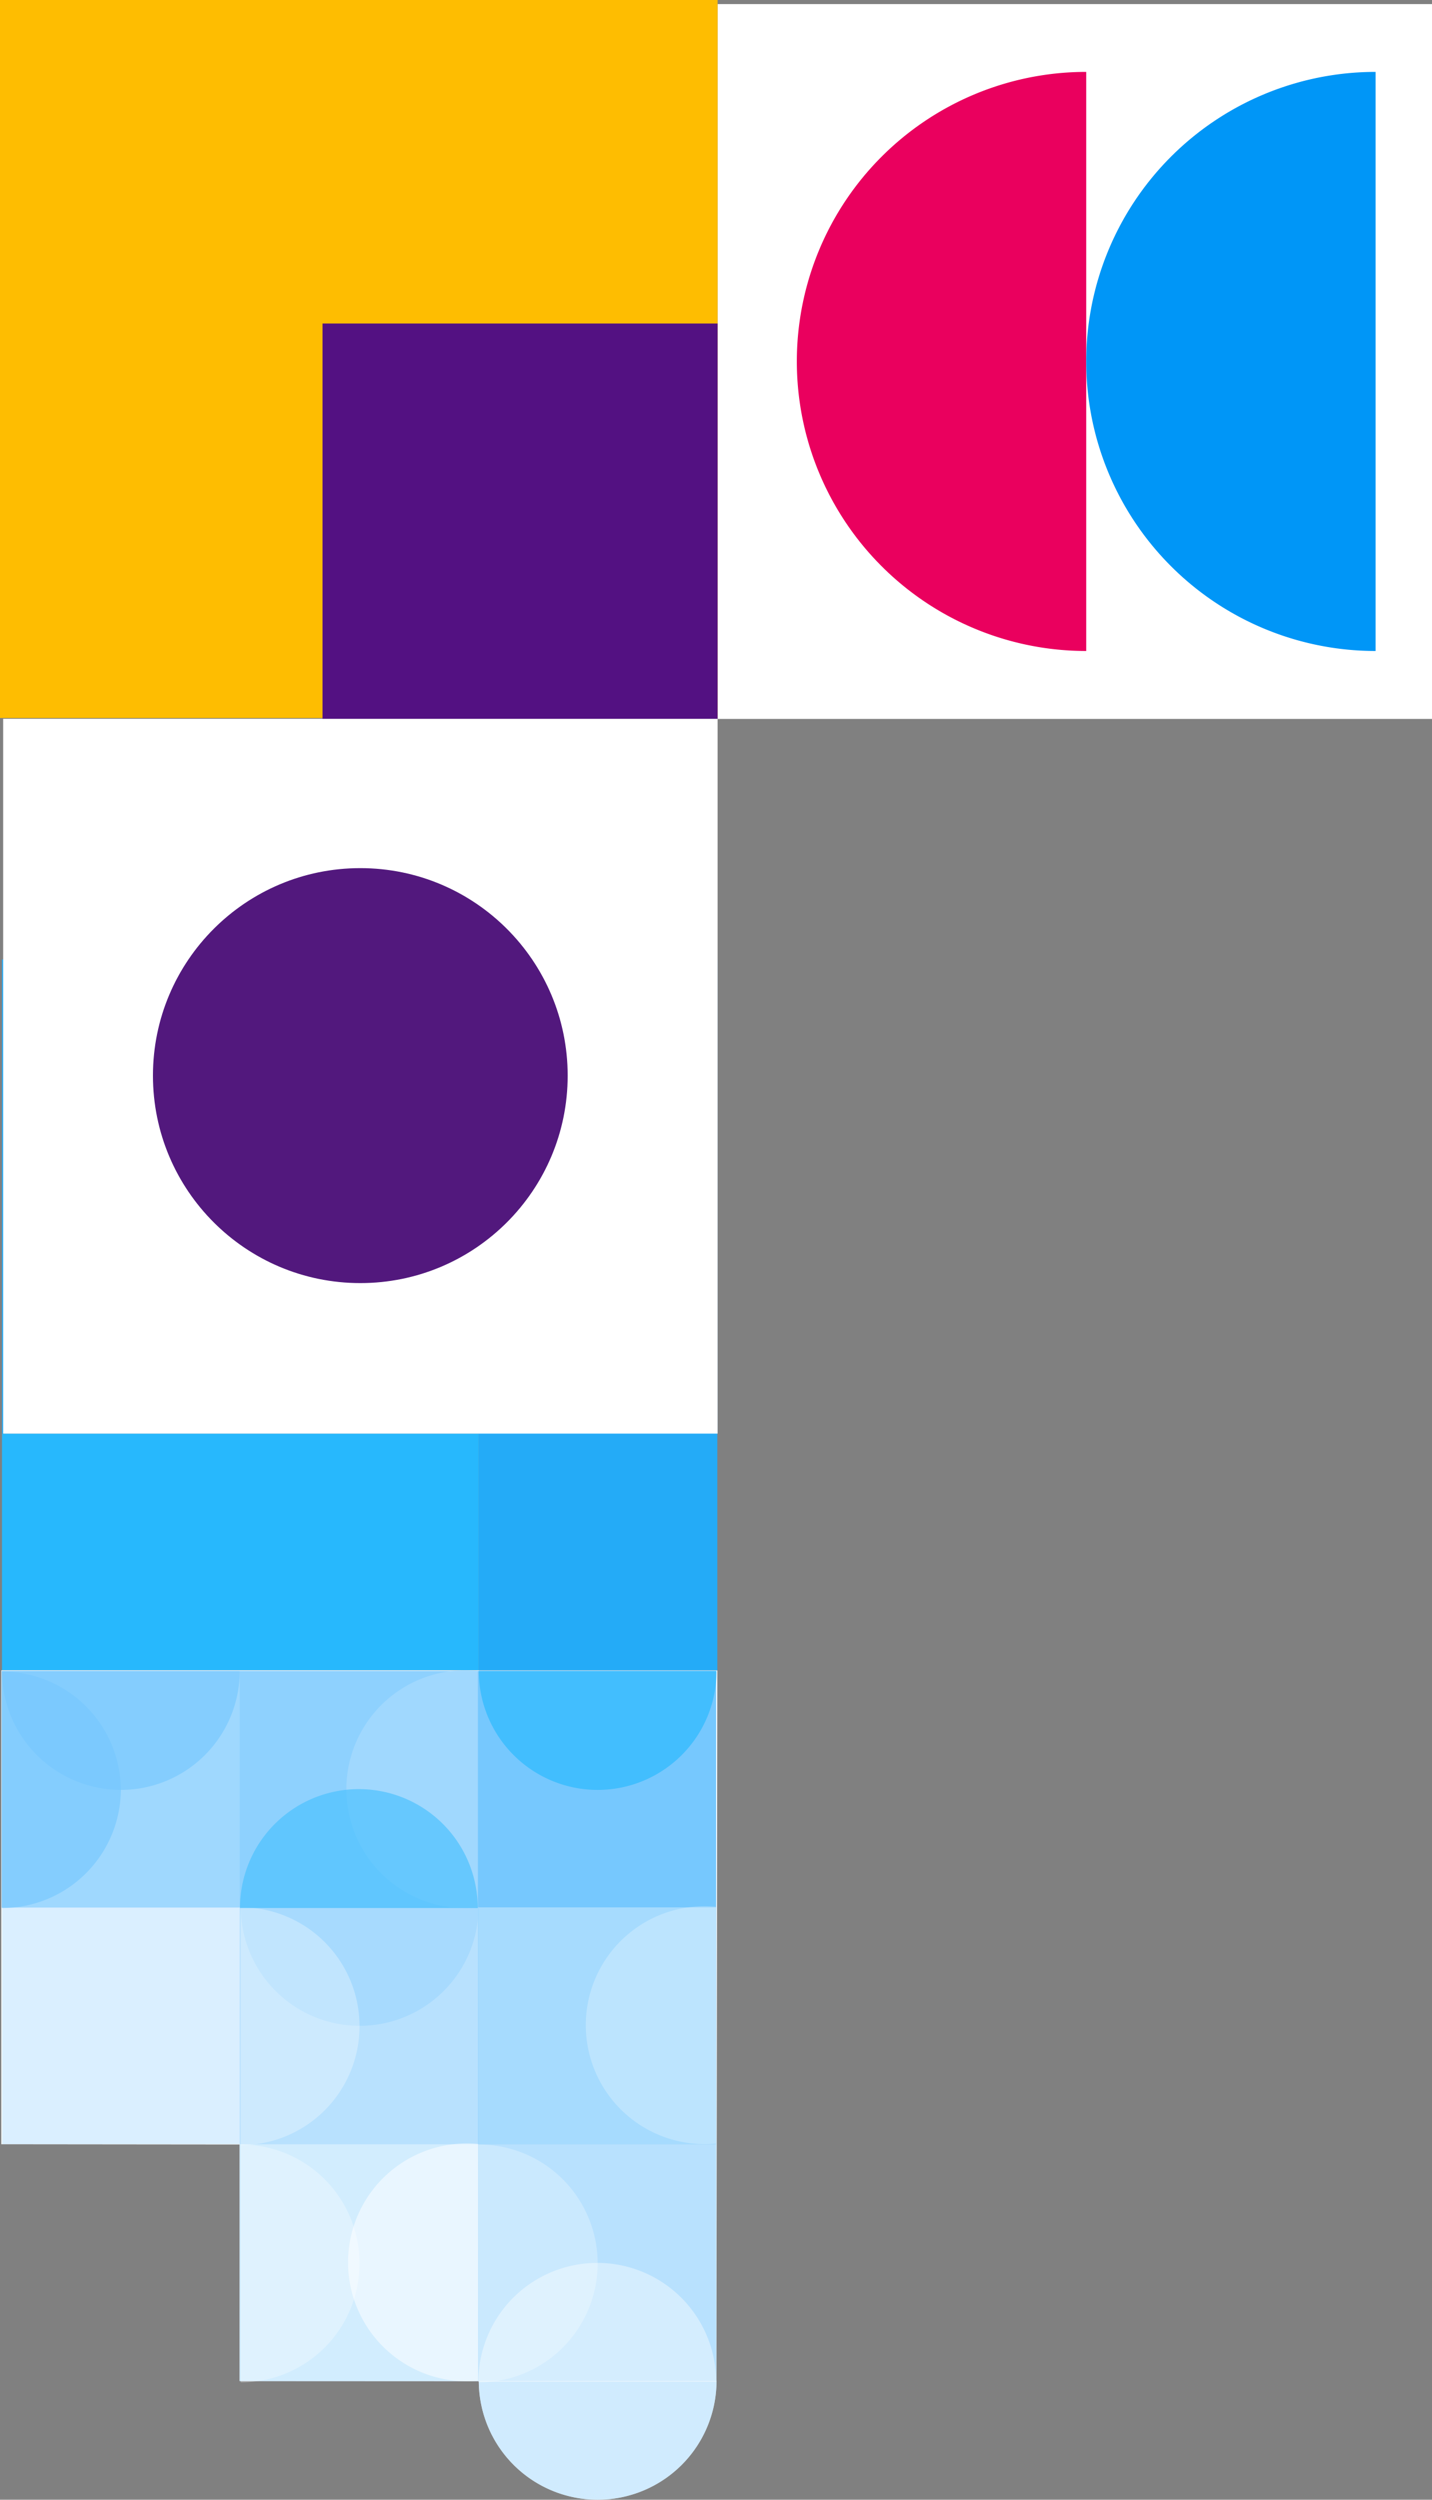 <svg xmlns="http://www.w3.org/2000/svg" viewBox="0 0 108.42 189.15"><rect x="0" y="0" width="108.42" height="189.15" fill="#808080" stroke="none"/><defs><style>.cls-1{fill:#27b8fd;}.cls-2{fill:#fff;}.cls-3{opacity:0.6;}.cls-4{fill:#a2d8fe;}.cls-5{opacity:0.4;}.cls-6{fill:#76c8fe;}.cls-7{opacity:0.65;}.cls-8{opacity:0.5;}.cls-9{opacity:0.25;}.cls-10{opacity:0.2;}.cls-11{opacity:0.3;}.cls-12{opacity:0.8;}.cls-13{opacity:0.7;}.cls-14{opacity:0.88;}.cls-15{fill:#47c0fd;}.cls-16{fill:#24abf7;}.cls-17{fill:#ea005e;}.cls-18{fill:#0096f7;}.cls-19{fill:#52187d;}.cls-20{fill:#febd01;}.cls-21{fill:#531182;}</style></defs><g id="Layer_2" data-name="Layer 2"><g id="Layer_1-2" data-name="Layer 1"><g id="Layer_2-2" data-name="Layer 2"><g id="Layer_1-2-2" data-name="Layer 1-2"><rect class="cls-1" x="0.15" y="108.48" width="36.1" height="17.91"/><polygon class="cls-2" points="18.14 162.27 18.14 180.17 54.24 180.19 54.31 126.39 0.1 126.39 0.1 162.25 18.14 162.27"/><g class="cls-3"><rect class="cls-4" x="18.15" y="126.44" width="36.09" height="53.74"/></g><g class="cls-5"><rect class="cls-4" x="0.16" y="144.32" width="36.09" height="17.92"/></g><rect class="cls-6" x="36.19" y="126.44" width="18.02" height="17.9"/><g class="cls-5"><rect class="cls-6" x="36.19" y="144.35" width="18.02" height="17.92"/></g><g class="cls-5"><rect class="cls-4" x="36.19" y="162.27" width="18.02" height="17.92"/></g><g class="cls-7"><path class="cls-1" d="M54.25,126.44h-18a9,9,0,0,0,18,0Z"/></g><path class="cls-2" d="M45.25,189.15a9,9,0,0,0,9-9h-18a9,9,0,0,0,9,9Z"/><g class="cls-8"><path class="cls-4" d="M45.25,189.15a9,9,0,0,0,9-9h-18a9,9,0,0,0,9,9Z"/></g><g class="cls-9"><path class="cls-2" d="M54.2,162.2V144.28a9,9,0,1,0,0,17.92Z"/></g><g class="cls-10"><rect class="cls-2" x="18.2" y="162.27" width="18.03" height="17.92"/></g><g class="cls-8"><path class="cls-2" d="M36.2,180.15V162.23a9,9,0,1,0,0,17.92Z"/></g><g class="cls-11"><path class="cls-2" d="M18.22,162.27v18a9,9,0,1,0,0-18Z"/></g><g class="cls-7"><path class="cls-6" d="M18.19,126.44H.15a9,9,0,0,0,18,0Z"/></g><g class="cls-7"><path class="cls-6" d="M.15,126.48v17.9a9,9,0,0,0,9-9A9,9,0,0,0,.15,126.48Z"/></g><g class="cls-5"><path class="cls-2" d="M45.22,171.23a9,9,0,0,0-9,9h18a9,9,0,0,0-9-9Z"/></g><g class="cls-9"><path class="cls-2" d="M36.25,162.27v18a9,9,0,1,0,0-18Z"/></g><g class="cls-12"><path class="cls-4" d="M36.23,144.29h-18a9,9,0,0,0,18,0Z"/></g><g class="cls-11"><path class="cls-2" d="M18.22,144.32v18a9,9,0,1,0,0-18Z"/></g><g class="cls-13"><rect class="cls-6" x="0.12" y="126.44" width="36.09" height="17.9"/></g><g class="cls-14"><path class="cls-4" d="M36.17,144.34v-17.9a9,9,0,1,0,0,17.9Z"/></g><g class="cls-7"><path class="cls-15" d="M18.17,144.38h18a9,9,0,0,0-18,0Z"/></g><polygon class="cls-16" points="54.31 72.6 54.31 126.39 36.25 126.39 36.25 108.48 0.15 108.48 0.15 72.6 54.31 72.6"/><rect class="cls-2" x="54.33" y="0.31" width="54.09" height="54.09"/><path class="cls-17" d="M82.24,49.26V5.44h0a21.91,21.91,0,0,0,0,43.82Z"/><path class="cls-18" d="M104.15,49.26V5.44h0a21.91,21.91,0,0,0,0,43.82Z"/><rect class="cls-2" x="0.24" y="54.39" width="54.09" height="54.09"/><circle class="cls-19" cx="27.28" cy="81.39" r="15.7"/><rect class="cls-20" width="54.33" height="54.33"/><rect class="cls-21" x="24.42" y="24.48" width="29.91" height="29.91"/></g></g></g></g></svg>